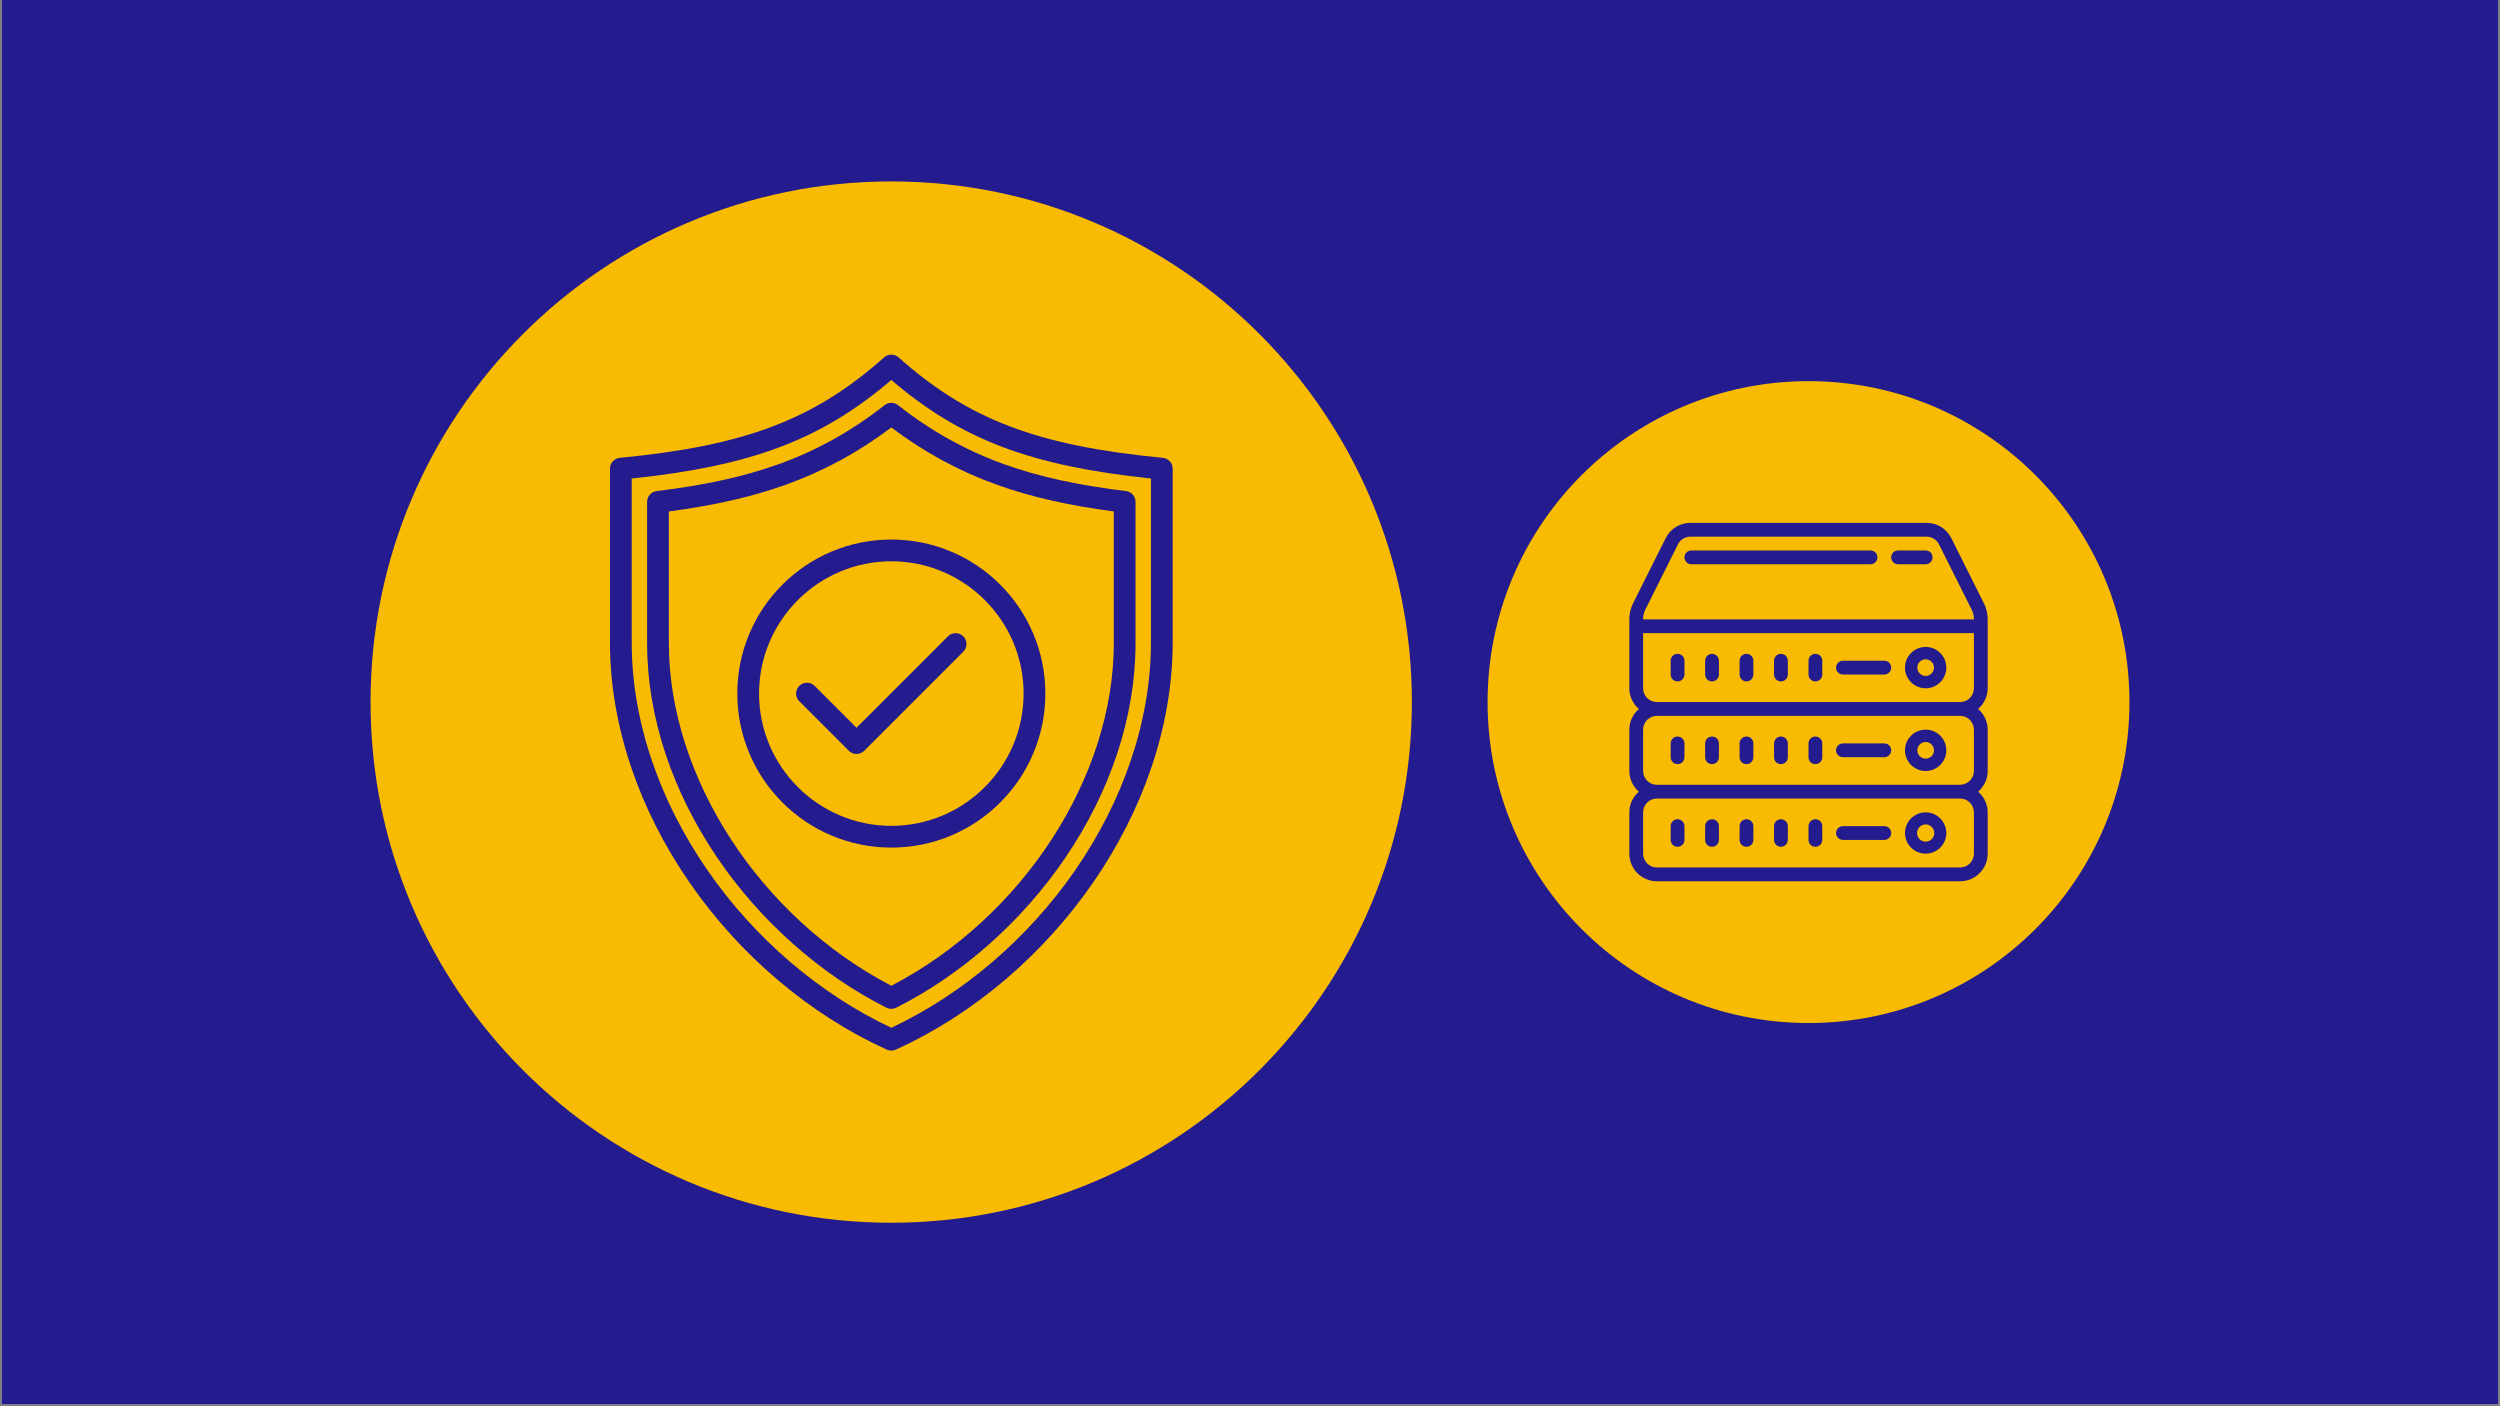 <svg xmlns="http://www.w3.org/2000/svg" xmlns:xlink="http://www.w3.org/1999/xlink" width="1600" zoomAndPan="magnify" viewBox="0 0 1200 675" height="900" preserveAspectRatio="xMidYMid meet" version="1.0"><rect x="0" y="0" width="1200" height="675" fill="#808080" stroke="none"/><defs><clipPath id="43cf9563d8"><path d="M 0.887 0 L 1199.113 0 L 1199.113 674 L 0.887 674 Z M 0.887 0 " clip-rule="nonzero"/></clipPath><clipPath id="fae258df59"><path d="M 177.863 87.082 L 677.699 87.082 L 677.699 586.918 L 177.863 586.918 Z M 177.863 87.082 " clip-rule="nonzero"/></clipPath><clipPath id="9c75a6fc44"><path d="M 427.781 87.082 C 289.758 87.082 177.863 198.977 177.863 337 C 177.863 475.027 289.758 586.918 427.781 586.918 C 565.809 586.918 677.699 475.027 677.699 337 C 677.699 198.977 565.809 87.082 427.781 87.082 Z M 427.781 87.082 " clip-rule="nonzero"/></clipPath><clipPath id="249fc9f1ae"><path d="M 714.035 182.949 L 1022.137 182.949 L 1022.137 491.051 L 714.035 491.051 Z M 714.035 182.949 " clip-rule="nonzero"/></clipPath><clipPath id="01fb85ccb2"><path d="M 868.086 182.949 C 783.004 182.949 714.035 251.922 714.035 337 C 714.035 422.082 783.004 491.051 868.086 491.051 C 953.164 491.051 1022.137 422.082 1022.137 337 C 1022.137 251.922 953.164 182.949 868.086 182.949 Z M 868.086 182.949 " clip-rule="nonzero"/></clipPath><clipPath id="9de5528caf"><path d="M 292.727 170 L 563 170 L 563 504.504 L 292.727 504.504 Z M 292.727 170 " clip-rule="nonzero"/></clipPath><clipPath id="809cbf7b6b"><path d="M 782.078 250.992 L 954.32 250.992 L 954.32 423.238 L 782.078 423.238 Z M 782.078 250.992 " clip-rule="nonzero"/></clipPath></defs><g clip-path="url(#43cf9563d8)"><path fill="#ffffff" d="M 0.887 0 L 1199.113 0 L 1199.113 674 L 0.887 674 Z M 0.887 0 " fill-opacity="1" fill-rule="nonzero"/><path fill="#231b8e" d="M 0.887 0 L 1199.113 0 L 1199.113 674 L 0.887 674 Z M 0.887 0 " fill-opacity="1" fill-rule="nonzero"/></g><g clip-path="url(#fae258df59)"><g clip-path="url(#9c75a6fc44)"><path fill="#f9bb01" d="M 177.863 87.082 L 677.699 87.082 L 677.699 586.918 L 177.863 586.918 Z M 177.863 87.082 " fill-opacity="1" fill-rule="nonzero"/></g></g><g clip-path="url(#249fc9f1ae)"><g clip-path="url(#01fb85ccb2)"><path fill="#f9bb01" d="M 714.035 182.949 L 1022.137 182.949 L 1022.137 491.051 L 714.035 491.051 Z M 714.035 182.949 " fill-opacity="1" fill-rule="nonzero"/></g></g><path fill="#231b8e" d="M 427.836 406.844 C 417.855 406.844 408.172 404.891 399.055 401.031 C 390.25 397.309 382.344 391.98 375.559 385.191 C 368.77 378.402 363.438 370.496 359.715 361.691 C 355.859 352.574 353.902 342.891 353.902 332.914 C 353.902 322.934 355.859 313.254 359.715 304.133 C 363.438 295.328 368.77 287.426 375.559 280.637 C 382.344 273.848 390.25 268.516 399.055 264.793 C 408.172 260.938 417.855 258.98 427.836 258.98 C 437.812 258.98 447.496 260.938 456.613 264.793 C 465.418 268.516 473.324 273.848 480.113 280.637 C 486.902 287.422 492.23 295.328 495.953 304.133 C 499.812 313.254 501.766 322.934 501.766 332.914 C 501.766 342.891 499.812 352.574 495.953 361.691 C 492.23 370.496 486.902 378.402 480.113 385.191 C 473.324 391.98 465.418 397.309 456.613 401.031 C 447.496 404.891 437.812 406.844 427.836 406.844 Z M 427.836 269.422 C 392.824 269.422 364.344 297.902 364.344 332.914 C 364.344 367.922 392.824 396.406 427.836 396.406 C 462.844 396.406 491.328 367.922 491.328 332.914 C 491.328 297.902 462.844 269.422 427.836 269.422 Z M 427.836 269.422 " fill-opacity="1" fill-rule="evenodd"/><path fill="#231b8e" d="M 411.133 361.91 C 411.129 361.91 411.129 361.91 411.129 361.91 C 409.746 361.91 408.418 361.363 407.438 360.383 L 383.66 336.605 C 381.621 334.566 381.621 331.262 383.66 329.223 C 385.699 327.184 389.004 327.184 391.043 329.223 L 411.129 349.312 L 454.996 305.445 C 457.035 303.406 460.34 303.406 462.379 305.445 C 464.418 307.484 464.418 310.789 462.379 312.828 L 414.82 360.383 C 413.844 361.363 412.516 361.91 411.133 361.91 Z M 411.133 361.91 " fill-opacity="1" fill-rule="evenodd"/><g clip-path="url(#9de5528caf)"><path fill="#231b8e" d="M 427.836 504.301 C 427.098 504.301 426.359 504.145 425.672 503.832 C 407.07 495.367 389.391 484.055 373.125 470.219 C 357.129 456.609 342.965 440.961 331.035 423.703 C 318.938 406.211 309.504 387.598 302.996 368.383 C 296.219 348.367 292.781 328.156 292.781 308.312 L 292.781 224.957 C 292.781 222.27 294.824 220.02 297.5 219.762 C 357.66 213.977 390.859 201.355 424.363 171.543 C 426.344 169.781 429.328 169.781 431.305 171.543 C 464.809 201.355 498.008 213.977 558.168 219.762 C 560.844 220.02 562.887 222.27 562.887 224.957 L 562.887 308.312 C 562.887 328.156 559.449 348.367 552.672 368.383 C 546.164 387.598 536.73 406.211 524.637 423.703 C 512.703 440.961 498.543 456.609 482.543 470.219 C 466.281 484.055 448.602 495.367 429.996 503.832 C 429.309 504.145 428.57 504.301 427.836 504.301 Z M 303.223 229.68 L 303.223 308.312 C 303.223 327.016 306.473 346.098 312.887 365.035 C 319.082 383.332 328.078 401.074 339.621 417.766 C 362.199 450.422 393.457 477.18 427.836 493.332 C 462.211 477.18 493.469 450.422 516.047 417.766 C 527.59 401.07 536.586 383.328 542.781 365.031 C 549.195 346.098 552.449 327.016 552.449 308.312 L 552.449 229.68 C 494.742 223.648 461.152 210.922 427.836 182.375 C 394.516 210.922 360.93 223.648 303.223 229.68 Z M 303.223 229.68 " fill-opacity="1" fill-rule="evenodd"/></g><path fill="#231b8e" d="M 427.836 484.254 C 427.031 484.254 426.227 484.066 425.488 483.695 C 393.781 467.738 364.91 442.113 344.184 411.547 C 333.59 395.918 325.332 379.379 319.633 362.395 C 313.648 344.535 310.609 326.492 310.609 308.77 L 310.609 240.895 C 310.609 238.254 312.578 236.031 315.199 235.711 C 338.496 232.871 357.004 228.805 373.445 222.918 C 391.945 216.297 408.68 206.988 424.609 194.469 C 426.5 192.98 429.168 192.98 431.059 194.469 C 446.988 206.988 463.723 216.293 482.223 222.918 C 498.668 228.805 517.172 232.871 540.469 235.711 C 543.086 236.031 545.059 238.254 545.059 240.891 L 545.059 308.77 C 545.059 326.492 542.02 344.535 536.031 362.391 C 530.336 379.379 522.078 395.918 511.48 411.543 C 490.758 442.113 461.883 467.738 430.18 483.695 C 429.441 484.066 428.637 484.254 427.836 484.254 Z M 321.051 245.492 L 321.051 308.77 C 321.051 373.137 364.836 440.363 427.836 473.168 C 490.832 440.363 534.617 373.137 534.617 308.77 L 534.617 245.492 C 512.656 242.586 494.789 238.508 478.703 232.746 C 460.375 226.184 443.695 217.145 427.836 205.164 C 411.973 217.145 395.293 226.184 376.965 232.746 C 360.879 238.508 343.012 242.586 321.051 245.492 Z M 321.051 245.492 " fill-opacity="1" fill-rule="evenodd"/><g clip-path="url(#809cbf7b6b)"><path fill="#231b8e" d="M 811.371 250.992 C 806.316 250.992 801.781 253.797 799.535 258.305 L 783.82 289.719 C 782.684 292.004 782.078 294.562 782.078 297.109 L 782.078 330.383 C 782.078 334.348 783.871 337.875 786.652 340.305 C 783.871 342.734 782.078 346.262 782.078 350.23 L 782.078 370.078 C 782.078 374.043 783.871 377.57 786.652 380 C 783.871 382.43 782.078 385.957 782.078 389.926 L 782.078 409.77 C 782.078 417.07 788.008 423.004 795.309 423.004 L 940.855 423.004 C 948.156 423.004 954.086 417.07 954.086 409.77 L 954.086 389.926 C 954.086 385.957 952.293 382.43 949.512 380 C 952.293 377.57 954.086 374.043 954.086 370.078 L 954.086 350.23 C 954.086 346.262 952.293 342.734 949.512 340.305 C 952.293 337.875 954.086 334.348 954.086 330.383 L 954.086 297.109 C 954.086 294.562 953.48 292.004 952.344 289.719 L 936.629 258.305 C 934.383 253.797 929.848 250.992 924.793 250.992 Z M 811.371 257.609 L 924.793 257.609 C 927.312 257.609 929.59 259.016 930.711 261.266 L 946.426 292.676 C 947.109 294.047 947.473 295.586 947.473 297.109 L 947.473 297.305 L 788.691 297.305 L 788.691 297.109 C 788.691 295.586 789.055 294.047 789.738 292.676 L 805.438 261.266 C 806.574 259.016 808.836 257.609 811.371 257.609 Z M 811.848 264.223 C 810.012 264.223 808.539 265.695 808.539 267.531 C 808.539 269.367 810.012 270.84 811.848 270.84 L 897.852 270.84 C 899.688 270.84 901.16 269.367 901.16 267.531 C 901.16 265.695 899.688 264.223 897.852 264.223 Z M 911.086 264.223 C 909.25 264.223 907.777 265.695 907.777 267.531 C 907.777 269.367 909.25 270.84 911.086 270.84 L 924.316 270.84 C 926.152 270.84 927.625 269.367 927.625 267.531 C 927.625 265.695 926.152 264.223 924.316 264.223 Z M 788.691 303.918 L 947.473 303.918 L 947.473 330.383 C 947.473 334.027 944.5 336.996 940.855 336.996 L 795.309 336.996 C 791.664 336.996 788.691 334.027 788.691 330.383 Z M 924.316 310.535 C 918.852 310.535 914.391 314.992 914.391 320.457 C 914.391 325.926 918.852 330.383 924.316 330.383 C 929.781 330.383 934.238 325.926 934.238 320.457 C 934.238 314.992 929.781 310.535 924.316 310.535 Z M 805.23 313.844 C 803.398 313.844 801.922 315.316 801.922 317.148 L 801.922 323.766 C 801.922 325.602 803.398 327.074 805.23 327.074 C 807.066 327.074 808.539 325.602 808.539 323.766 L 808.539 317.148 C 808.539 315.316 807.066 313.844 805.23 313.844 Z M 821.77 313.844 C 819.938 313.844 818.465 315.316 818.465 317.148 L 818.465 323.766 C 818.465 325.602 819.938 327.074 821.77 327.074 C 823.605 327.074 825.078 325.602 825.078 323.766 L 825.078 317.148 C 825.078 315.316 823.605 313.844 821.77 313.844 Z M 838.312 313.844 C 836.477 313.844 835.004 315.316 835.004 317.148 L 835.004 323.766 C 835.004 325.602 836.477 327.074 838.312 327.074 C 840.145 327.074 841.617 325.602 841.617 323.766 L 841.617 317.148 C 841.617 315.316 840.145 313.844 838.312 313.844 Z M 854.852 313.844 C 853.016 313.844 851.543 315.316 851.543 317.148 L 851.543 323.766 C 851.543 325.602 853.016 327.074 854.852 327.074 C 856.684 327.074 858.156 325.602 858.156 323.766 L 858.156 317.148 C 858.156 315.316 856.684 313.844 854.852 313.844 Z M 871.391 313.844 C 869.555 313.844 868.082 315.316 868.082 317.148 L 868.082 323.766 C 868.082 325.602 869.555 327.074 871.391 327.074 C 873.223 327.074 874.699 325.602 874.699 323.766 L 874.699 317.148 C 874.699 315.316 873.223 313.844 871.391 313.844 Z M 924.316 316.465 C 926.527 316.465 928.309 318.262 928.309 320.457 C 928.309 322.668 926.512 324.449 924.316 324.449 C 922.121 324.449 920.324 322.668 920.324 320.457 C 920.324 318.25 922.105 316.465 924.316 316.465 Z M 884.621 317.148 C 882.785 317.148 881.312 318.625 881.312 320.457 C 881.312 322.293 882.785 323.766 884.621 323.766 L 904.469 323.766 C 906.305 323.766 907.777 322.293 907.777 320.457 C 907.777 318.625 906.305 317.148 904.469 317.148 Z M 795.309 343.613 L 940.855 343.613 C 944.5 343.613 947.473 346.586 947.473 350.23 L 947.473 370.078 C 947.473 373.719 944.5 376.691 940.855 376.691 L 795.309 376.691 C 791.664 376.691 788.691 373.719 788.691 370.078 L 788.691 350.23 C 788.691 346.586 791.664 343.613 795.309 343.613 Z M 924.316 350.23 C 918.852 350.23 914.391 354.688 914.391 360.152 C 914.391 365.617 918.852 370.078 924.316 370.078 C 929.781 370.078 934.238 365.617 934.238 360.152 C 934.238 354.688 929.781 350.23 924.316 350.23 Z M 805.23 353.539 C 803.398 353.539 801.922 355.012 801.922 356.844 L 801.922 363.461 C 801.922 365.297 803.398 366.77 805.23 366.77 C 807.066 366.77 808.539 365.297 808.539 363.461 L 808.539 356.844 C 808.539 355.012 807.066 353.539 805.23 353.539 Z M 821.77 353.539 C 819.938 353.539 818.465 355.012 818.465 356.844 L 818.465 363.461 C 818.465 365.297 819.938 366.77 821.77 366.77 C 823.605 366.77 825.078 365.297 825.078 363.461 L 825.078 356.844 C 825.078 355.012 823.605 353.539 821.77 353.539 Z M 838.312 353.539 C 836.477 353.539 835.004 355.012 835.004 356.844 L 835.004 363.461 C 835.004 365.297 836.477 366.77 838.312 366.77 C 840.145 366.77 841.617 365.297 841.617 363.461 L 841.617 356.844 C 841.617 355.012 840.145 353.539 838.312 353.539 Z M 854.852 353.539 C 853.016 353.539 851.543 355.012 851.543 356.844 L 851.543 363.461 C 851.543 365.297 853.016 366.77 854.852 366.77 C 856.684 366.77 858.156 365.297 858.156 363.461 L 858.156 356.844 C 858.156 355.012 856.684 353.539 854.852 353.539 Z M 871.391 353.539 C 869.555 353.539 868.082 355.012 868.082 356.844 L 868.082 363.461 C 868.082 365.297 869.555 366.77 871.391 366.77 C 873.223 366.77 874.699 365.297 874.699 363.461 L 874.699 356.844 C 874.699 355.012 873.223 353.539 871.391 353.539 Z M 924.316 356.16 C 926.512 356.16 928.309 357.957 928.309 360.152 C 928.309 362.363 926.527 364.145 924.316 364.145 C 922.105 364.145 920.324 362.352 920.324 360.152 C 920.324 357.945 922.121 356.16 924.316 356.16 Z M 884.621 356.844 C 882.785 356.844 881.312 358.316 881.312 360.152 C 881.312 361.988 882.785 363.461 884.621 363.461 L 904.469 363.461 C 906.305 363.461 907.777 361.988 907.777 360.152 C 907.777 358.316 906.305 356.844 904.469 356.844 Z M 795.309 383.309 L 940.855 383.309 C 944.5 383.309 947.473 386.281 947.473 389.926 L 947.473 409.77 C 947.473 413.414 944.5 416.387 940.855 416.387 L 795.309 416.387 C 791.664 416.387 788.691 413.414 788.691 409.77 L 788.691 389.926 C 788.691 386.281 791.664 383.309 795.309 383.309 Z M 924.316 389.926 C 918.852 389.926 914.391 394.383 914.391 399.848 C 914.391 405.312 918.852 409.77 924.316 409.77 C 929.781 409.77 934.238 405.312 934.238 399.848 C 934.238 394.383 929.781 389.926 924.316 389.926 Z M 805.23 393.23 C 803.398 393.23 801.922 394.703 801.922 396.539 L 801.922 403.156 C 801.922 404.992 803.398 406.465 805.23 406.465 C 807.066 406.465 808.539 404.992 808.539 403.156 L 808.539 396.539 C 808.539 394.703 807.066 393.23 805.23 393.23 Z M 821.77 393.23 C 819.938 393.23 818.465 394.703 818.465 396.539 L 818.465 403.156 C 818.465 404.992 819.938 406.465 821.77 406.465 C 823.605 406.465 825.078 404.992 825.078 403.156 L 825.078 396.539 C 825.078 394.703 823.605 393.23 821.77 393.23 Z M 838.312 393.23 C 836.477 393.23 835.004 394.703 835.004 396.539 L 835.004 403.156 C 835.004 404.992 836.477 406.465 838.312 406.465 C 840.145 406.465 841.617 404.992 841.617 403.156 L 841.617 396.539 C 841.617 394.703 840.145 393.23 838.312 393.23 Z M 854.852 393.23 C 853.016 393.23 851.543 394.703 851.543 396.539 L 851.543 403.156 C 851.543 404.992 853.016 406.465 854.852 406.465 C 856.684 406.465 858.156 404.992 858.156 403.156 L 858.156 396.539 C 858.156 394.703 856.684 393.23 854.852 393.23 Z M 871.391 393.23 C 869.555 393.23 868.082 394.703 868.082 396.539 L 868.082 403.156 C 868.082 404.992 869.555 406.465 871.391 406.465 C 873.223 406.465 874.699 404.992 874.699 403.156 L 874.699 396.539 C 874.699 394.703 873.223 393.23 871.391 393.23 Z M 924.316 395.715 C 926.602 395.715 928.449 397.562 928.449 399.848 C 928.449 402.137 926.602 403.984 924.316 403.984 C 922.027 403.984 920.18 402.137 920.18 399.848 C 920.18 397.562 922.027 395.715 924.316 395.715 Z M 884.621 396.539 C 882.785 396.539 881.312 398.012 881.312 399.848 C 881.312 401.684 882.785 403.156 884.621 403.156 L 904.469 403.156 C 906.305 403.156 907.777 401.684 907.777 399.848 C 907.777 398.012 906.305 396.539 904.469 396.539 Z M 884.621 396.539 " fill-opacity="1" fill-rule="nonzero"/></g></svg>